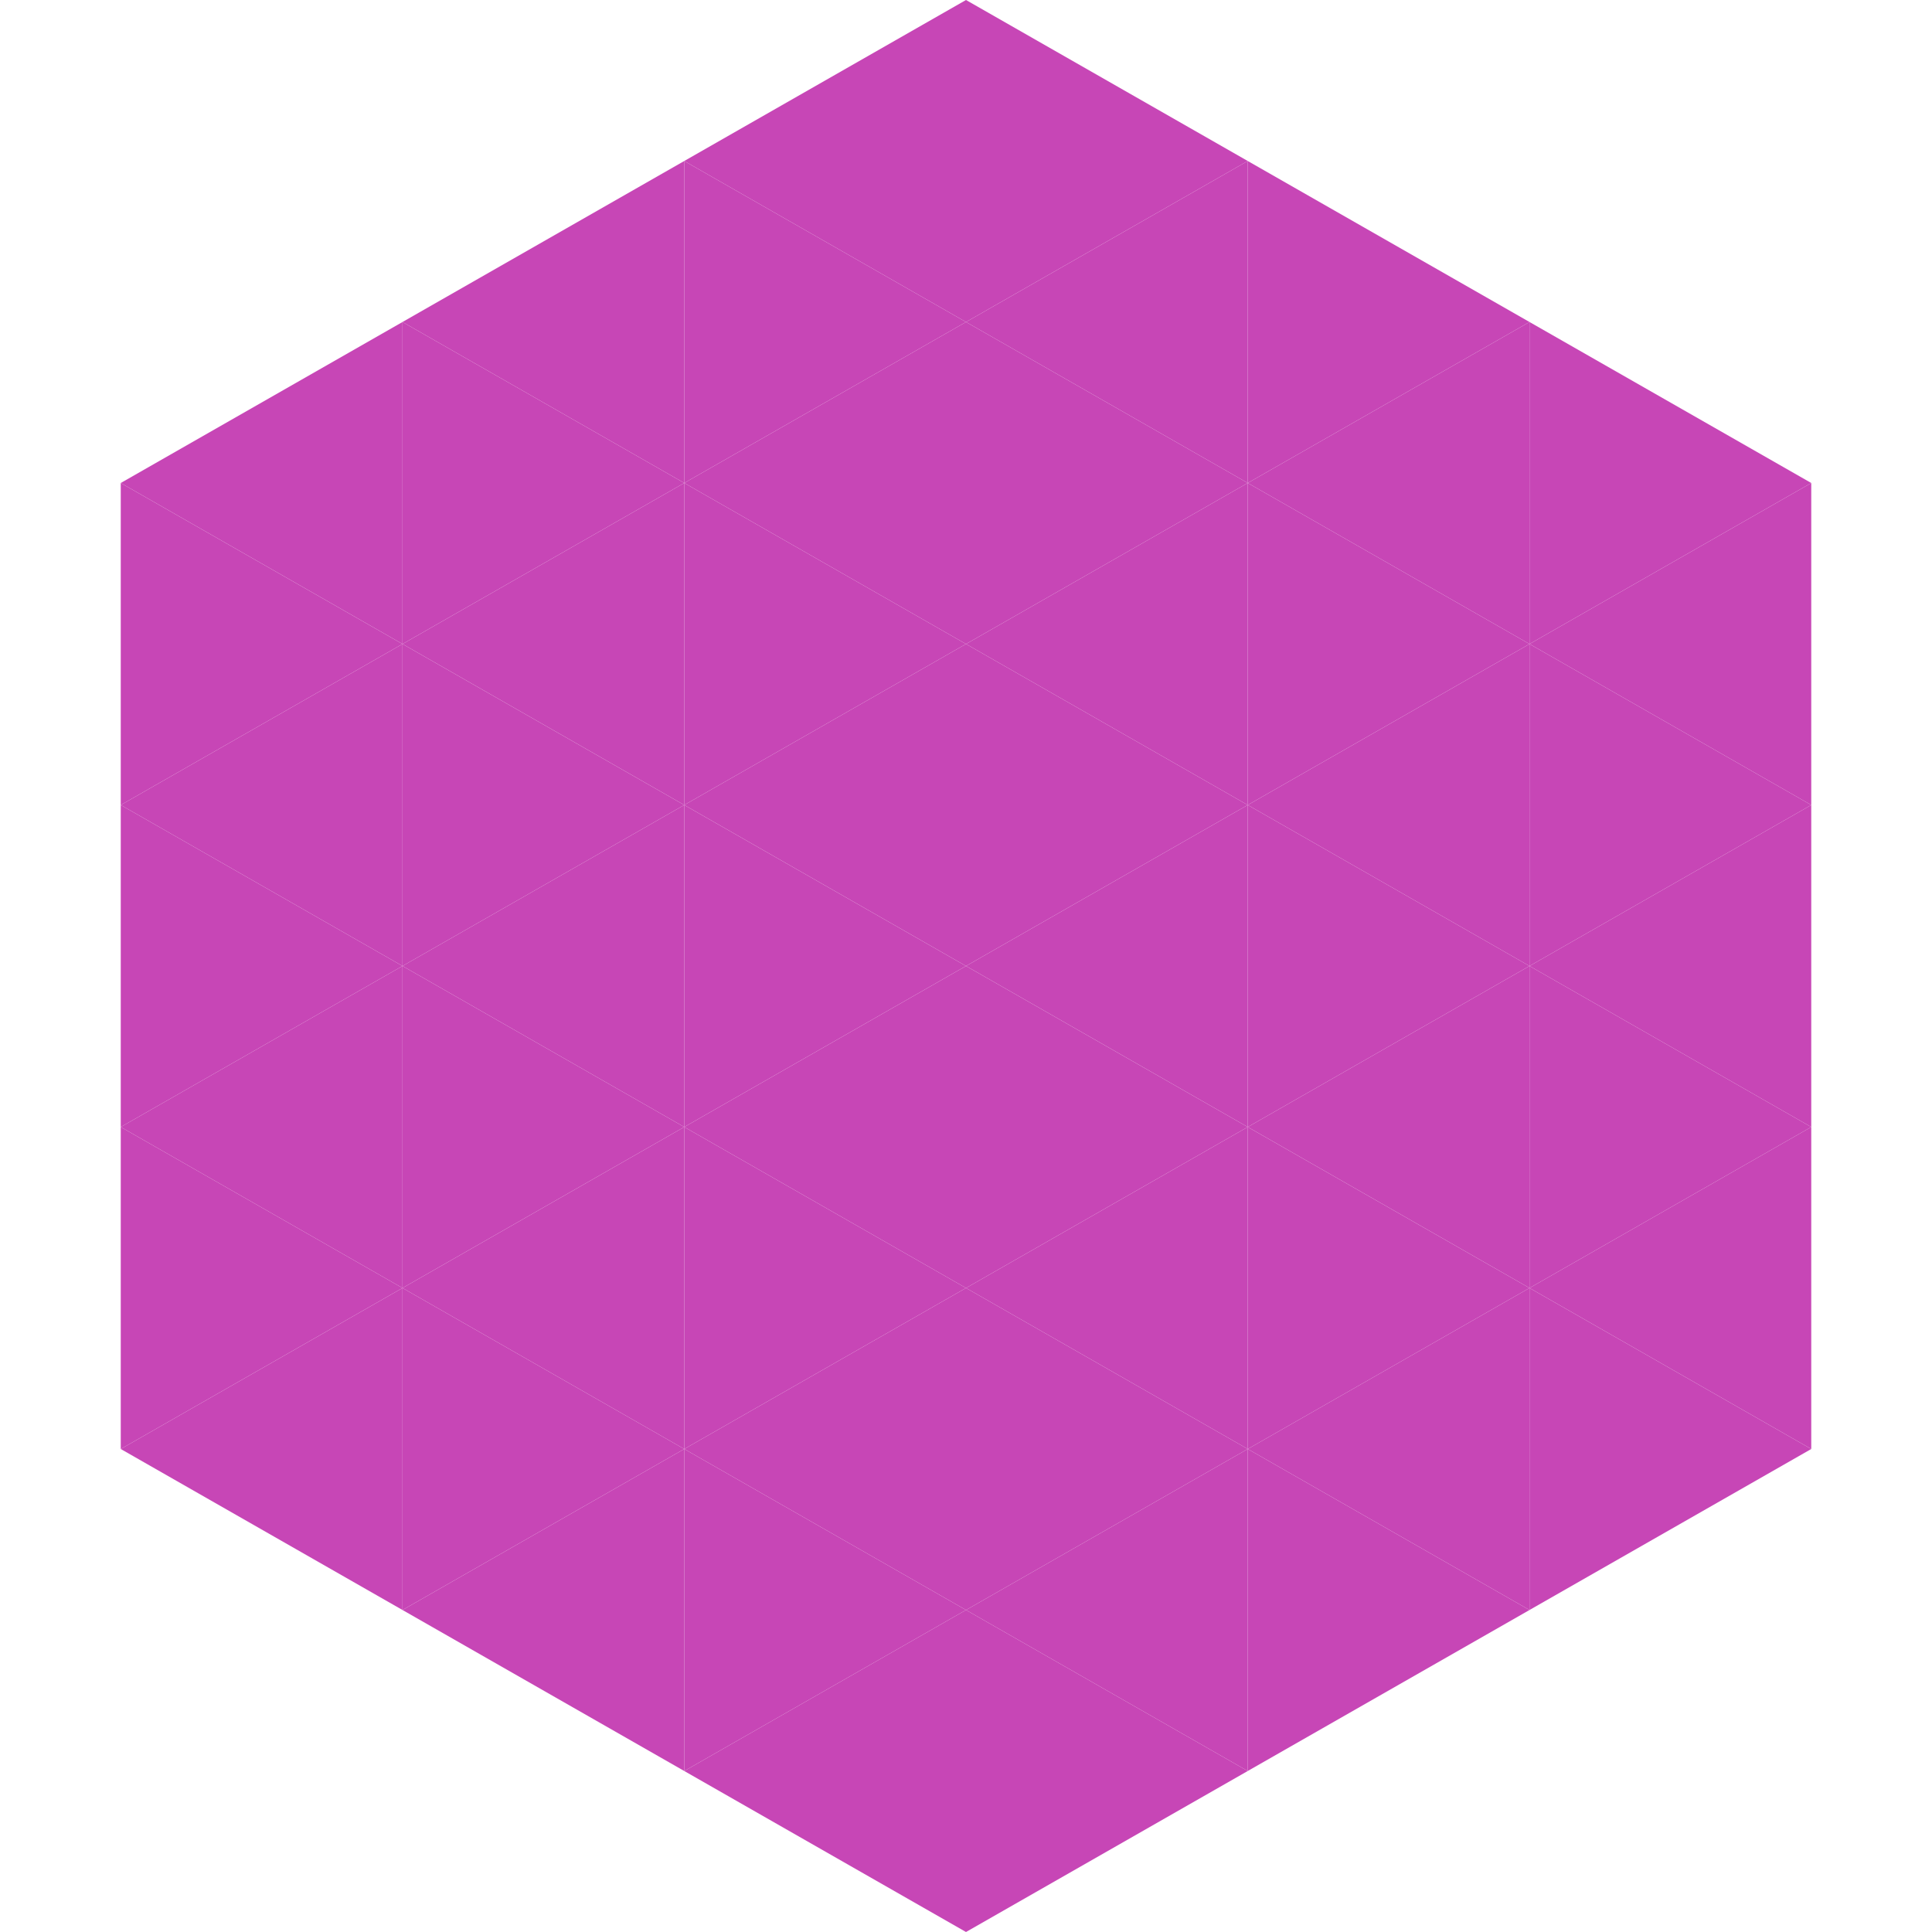 <?xml version="1.0"?>
<!-- Generated by SVGo -->
<svg width="240" height="240"
     xmlns="http://www.w3.org/2000/svg"
     xmlns:xlink="http://www.w3.org/1999/xlink">
<polygon points="50,40 15,60 50,80" style="fill:rgb(199,70,182)" />
<polygon points="190,40 225,60 190,80" style="fill:rgb(199,70,182)" />
<polygon points="15,60 50,80 15,100" style="fill:rgb(199,70,182)" />
<polygon points="225,60 190,80 225,100" style="fill:rgb(199,70,182)" />
<polygon points="50,80 15,100 50,120" style="fill:rgb(199,70,182)" />
<polygon points="190,80 225,100 190,120" style="fill:rgb(199,70,182)" />
<polygon points="15,100 50,120 15,140" style="fill:rgb(199,70,182)" />
<polygon points="225,100 190,120 225,140" style="fill:rgb(199,70,182)" />
<polygon points="50,120 15,140 50,160" style="fill:rgb(199,70,182)" />
<polygon points="190,120 225,140 190,160" style="fill:rgb(199,70,182)" />
<polygon points="15,140 50,160 15,180" style="fill:rgb(199,70,182)" />
<polygon points="225,140 190,160 225,180" style="fill:rgb(199,70,182)" />
<polygon points="50,160 15,180 50,200" style="fill:rgb(199,70,182)" />
<polygon points="190,160 225,180 190,200" style="fill:rgb(199,70,182)" />
<polygon points="15,180 50,200 15,220" style="fill:rgb(255,255,255); fill-opacity:0" />
<polygon points="225,180 190,200 225,220" style="fill:rgb(255,255,255); fill-opacity:0" />
<polygon points="50,0 85,20 50,40" style="fill:rgb(255,255,255); fill-opacity:0" />
<polygon points="190,0 155,20 190,40" style="fill:rgb(255,255,255); fill-opacity:0" />
<polygon points="85,20 50,40 85,60" style="fill:rgb(199,70,182)" />
<polygon points="155,20 190,40 155,60" style="fill:rgb(199,70,182)" />
<polygon points="50,40 85,60 50,80" style="fill:rgb(199,70,182)" />
<polygon points="190,40 155,60 190,80" style="fill:rgb(199,70,182)" />
<polygon points="85,60 50,80 85,100" style="fill:rgb(199,70,182)" />
<polygon points="155,60 190,80 155,100" style="fill:rgb(199,70,182)" />
<polygon points="50,80 85,100 50,120" style="fill:rgb(199,70,182)" />
<polygon points="190,80 155,100 190,120" style="fill:rgb(199,70,182)" />
<polygon points="85,100 50,120 85,140" style="fill:rgb(199,70,182)" />
<polygon points="155,100 190,120 155,140" style="fill:rgb(199,70,182)" />
<polygon points="50,120 85,140 50,160" style="fill:rgb(199,70,182)" />
<polygon points="190,120 155,140 190,160" style="fill:rgb(199,70,182)" />
<polygon points="85,140 50,160 85,180" style="fill:rgb(199,70,182)" />
<polygon points="155,140 190,160 155,180" style="fill:rgb(199,70,182)" />
<polygon points="50,160 85,180 50,200" style="fill:rgb(199,70,182)" />
<polygon points="190,160 155,180 190,200" style="fill:rgb(199,70,182)" />
<polygon points="85,180 50,200 85,220" style="fill:rgb(199,70,182)" />
<polygon points="155,180 190,200 155,220" style="fill:rgb(199,70,182)" />
<polygon points="120,0 85,20 120,40" style="fill:rgb(199,70,182)" />
<polygon points="120,0 155,20 120,40" style="fill:rgb(199,70,182)" />
<polygon points="85,20 120,40 85,60" style="fill:rgb(199,70,182)" />
<polygon points="155,20 120,40 155,60" style="fill:rgb(199,70,182)" />
<polygon points="120,40 85,60 120,80" style="fill:rgb(199,70,182)" />
<polygon points="120,40 155,60 120,80" style="fill:rgb(199,70,182)" />
<polygon points="85,60 120,80 85,100" style="fill:rgb(199,70,182)" />
<polygon points="155,60 120,80 155,100" style="fill:rgb(199,70,182)" />
<polygon points="120,80 85,100 120,120" style="fill:rgb(199,70,182)" />
<polygon points="120,80 155,100 120,120" style="fill:rgb(199,70,182)" />
<polygon points="85,100 120,120 85,140" style="fill:rgb(199,70,182)" />
<polygon points="155,100 120,120 155,140" style="fill:rgb(199,70,182)" />
<polygon points="120,120 85,140 120,160" style="fill:rgb(199,70,182)" />
<polygon points="120,120 155,140 120,160" style="fill:rgb(199,70,182)" />
<polygon points="85,140 120,160 85,180" style="fill:rgb(199,70,182)" />
<polygon points="155,140 120,160 155,180" style="fill:rgb(199,70,182)" />
<polygon points="120,160 85,180 120,200" style="fill:rgb(199,70,182)" />
<polygon points="120,160 155,180 120,200" style="fill:rgb(199,70,182)" />
<polygon points="85,180 120,200 85,220" style="fill:rgb(199,70,182)" />
<polygon points="155,180 120,200 155,220" style="fill:rgb(199,70,182)" />
<polygon points="120,200 85,220 120,240" style="fill:rgb(199,70,182)" />
<polygon points="120,200 155,220 120,240" style="fill:rgb(199,70,182)" />
<polygon points="85,220 120,240 85,260" style="fill:rgb(255,255,255); fill-opacity:0" />
<polygon points="155,220 120,240 155,260" style="fill:rgb(255,255,255); fill-opacity:0" />
</svg>
